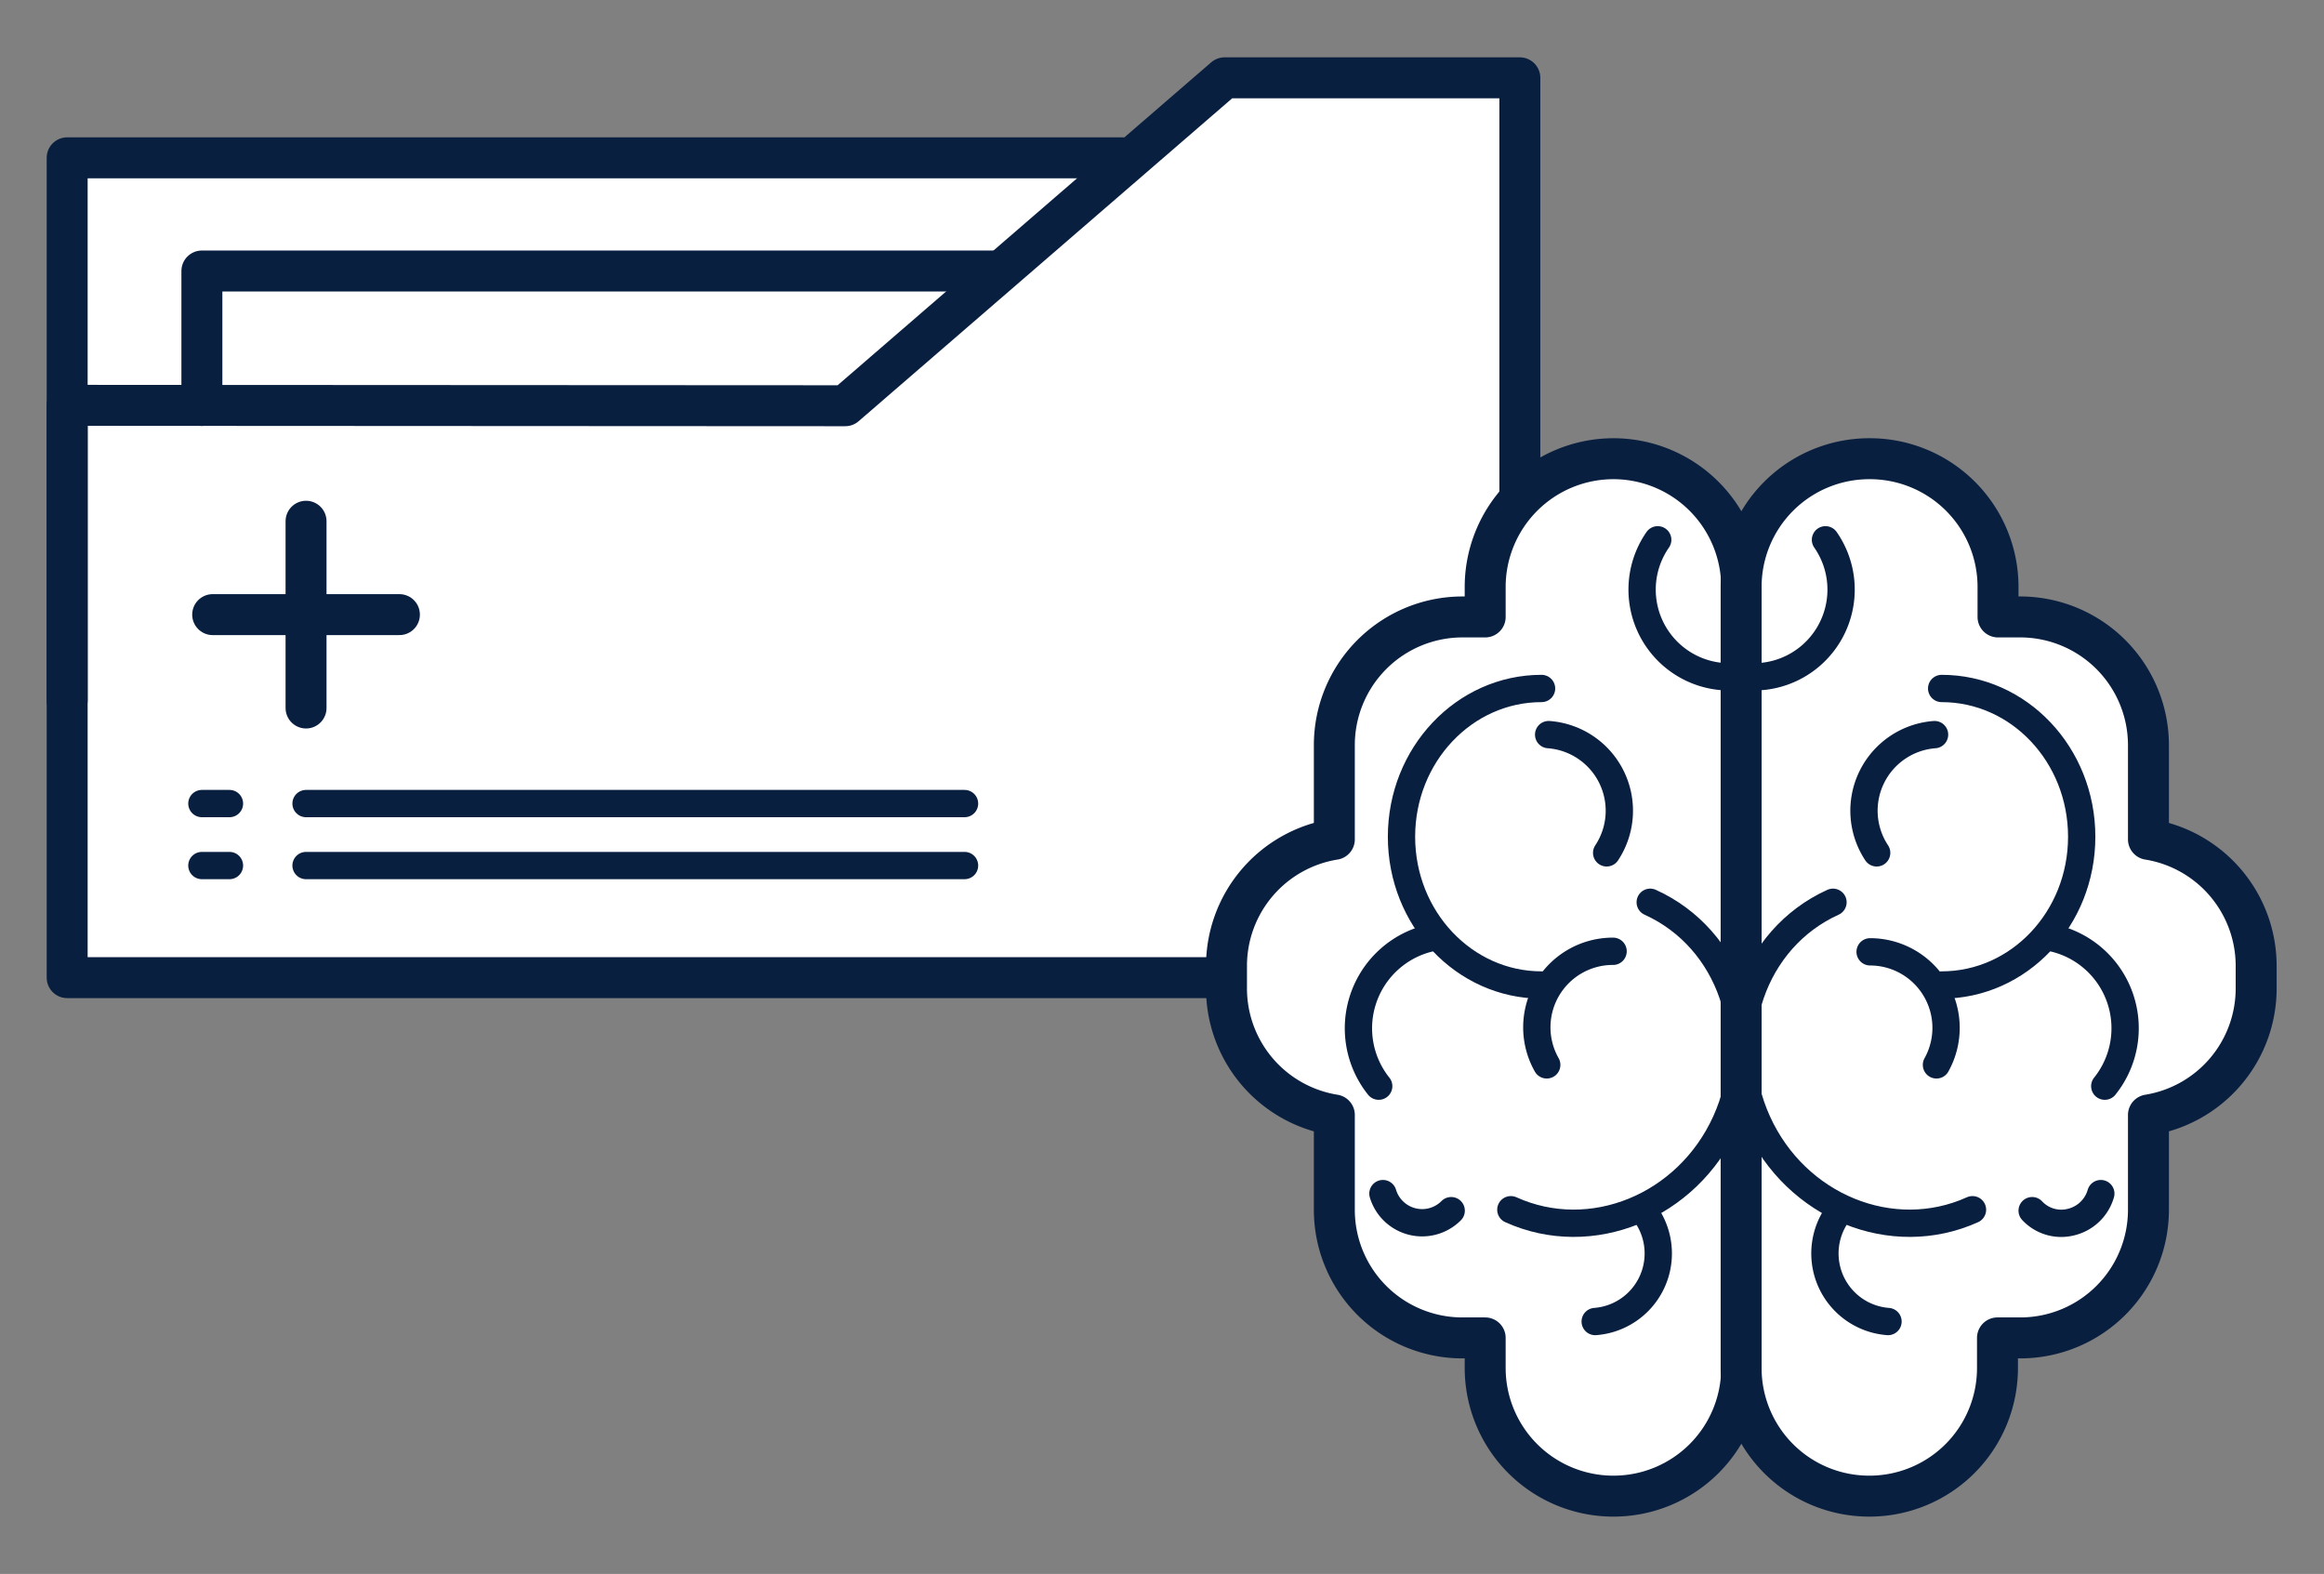 <?xml version="1.0" encoding="UTF-8"?> <svg xmlns="http://www.w3.org/2000/svg" id="Layer_1" data-name="Layer 1" viewBox="0 0 170.25 115.29"><rect x="0" y="0" width="170.25" height="115.29" fill="#808080" stroke="none"/> <defs> <style>.cls-1,.cls-4{fill:#fff;}.cls-2,.cls-3{fill:none;}.cls-2,.cls-3,.cls-4{stroke:#091f40;stroke-linecap:round;stroke-linejoin:round;}.cls-2,.cls-4{stroke-width:3px;}.cls-3{stroke-width:2px;}</style> </defs> <title>отрасли</title> <path class="cls-1" d="M6.37,11.56c-.67.71-1.25,0-1.12,3s.45,56,.45,56.23S92.05,71,94.18,71,113.73,44,113.73,42.5s-1.68-5-2-6.24S111.34,23,111.34,23s-.29-17.31-.8-17.31-18.34.28-20,.51-9,5.9-10.78,5.74S6.37,11.56,6.37,11.56Z"></path> <polygon class="cls-2" points="111.34 71.61 4.92 71.61 4.92 29.69 61.92 29.72 89.71 5.7 111.34 5.7 111.34 71.61"></polygon> <polyline class="cls-2" points="4.92 51.29 4.92 11.56 82.21 11.56"></polyline> <polyline class="cls-2" points="14.79 29.7 14.79 19.85 72.79 19.85"></polyline> <line class="cls-2" x1="29.26" y1="45.02" x2="15.58" y2="45.02"></line> <line class="cls-2" x1="22.42" y1="38.18" x2="22.42" y2="51.86"></line> <line class="cls-3" x1="22.42" y1="58.86" x2="70.66" y2="58.86"></line> <line class="cls-3" x1="16.81" y1="58.86" x2="14.79" y2="58.86"></line> <line class="cls-3" x1="22.42" y1="63.4" x2="70.66" y2="63.4"></line> <line class="cls-3" x1="16.81" y1="63.4" x2="14.79" y2="63.4"></line> <path class="cls-4" d="M108.8,43v2.19h-1.66a9.39,9.39,0,0,0-9.39,9.4v6.89a9.39,9.39,0,0,0-7.9,9.26v1.67a9.39,9.39,0,0,0,7.9,9.26V88.6A9.38,9.38,0,0,0,107.14,98h1.66v2.2a9.39,9.39,0,0,0,9.4,9.39h0a9.39,9.39,0,0,0,9.39-9.39V43a9.4,9.4,0,0,0-9.39-9.4h0A9.4,9.4,0,0,0,108.8,43Z"></path> <path class="cls-3" d="M120.89,66.09c5.88,2.66,8.35,9.87,5.53,16.09s-9.87,9.09-15.74,6.43"></path> <path class="cls-3" d="M112.93,72.15c-5.66,0-10.26-4.86-10.26-10.86s4.6-10.86,10.26-10.86"></path> <path class="cls-3" d="M113.31,78a5.57,5.57,0,0,1,4.86-8.32"></path> <path class="cls-3" d="M113.45,53.81a5.59,5.59,0,0,1,4.25,8.66"></path> <path class="cls-3" d="M101,79.56a6.79,6.79,0,0,1,3.68-10.83"></path> <path class="cls-3" d="M120.47,88.8a5,5,0,0,1-3.61,8"></path> <path class="cls-3" d="M106.31,88.68a3,3,0,0,1-5-1.25"></path> <path class="cls-3" d="M127.38,49.54a6.39,6.39,0,0,1-5.94-10"></path> <path class="cls-4" d="M146.37,43v2.19H148a9.4,9.4,0,0,1,9.39,9.4v6.89a9.39,9.39,0,0,1,7.89,9.26v1.67a9.39,9.39,0,0,1-7.89,9.26V88.6A9.39,9.39,0,0,1,148,98h-1.67v2.2a9.38,9.38,0,0,1-9.39,9.39h0a9.38,9.38,0,0,1-9.39-9.39V43a9.39,9.39,0,0,1,9.39-9.4h0A9.39,9.39,0,0,1,146.37,43Z"></path> <path class="cls-3" d="M134.28,66.09c-5.87,2.66-8.35,9.87-5.53,16.09s9.87,9.09,15.75,6.43"></path> <path class="cls-3" d="M142.24,72.15c5.67,0,10.26-4.86,10.26-10.86s-4.59-10.86-10.26-10.86"></path> <path class="cls-3" d="M141.86,78A5.57,5.57,0,0,0,137,69.72"></path> <path class="cls-3" d="M141.72,53.81a5.59,5.59,0,0,0-4.24,8.66"></path> <path class="cls-3" d="M154.19,79.56a6.78,6.78,0,0,0-3.69-10.83"></path> <path class="cls-3" d="M134.7,88.8a5,5,0,0,0,3.61,8"></path> <path class="cls-3" d="M148.87,88.68a2.91,2.91,0,0,0,2.79.85,3,3,0,0,0,2.24-2.1"></path> <path class="cls-3" d="M127.79,49.54a6.39,6.39,0,0,0,5.94-10"></path> </svg> 